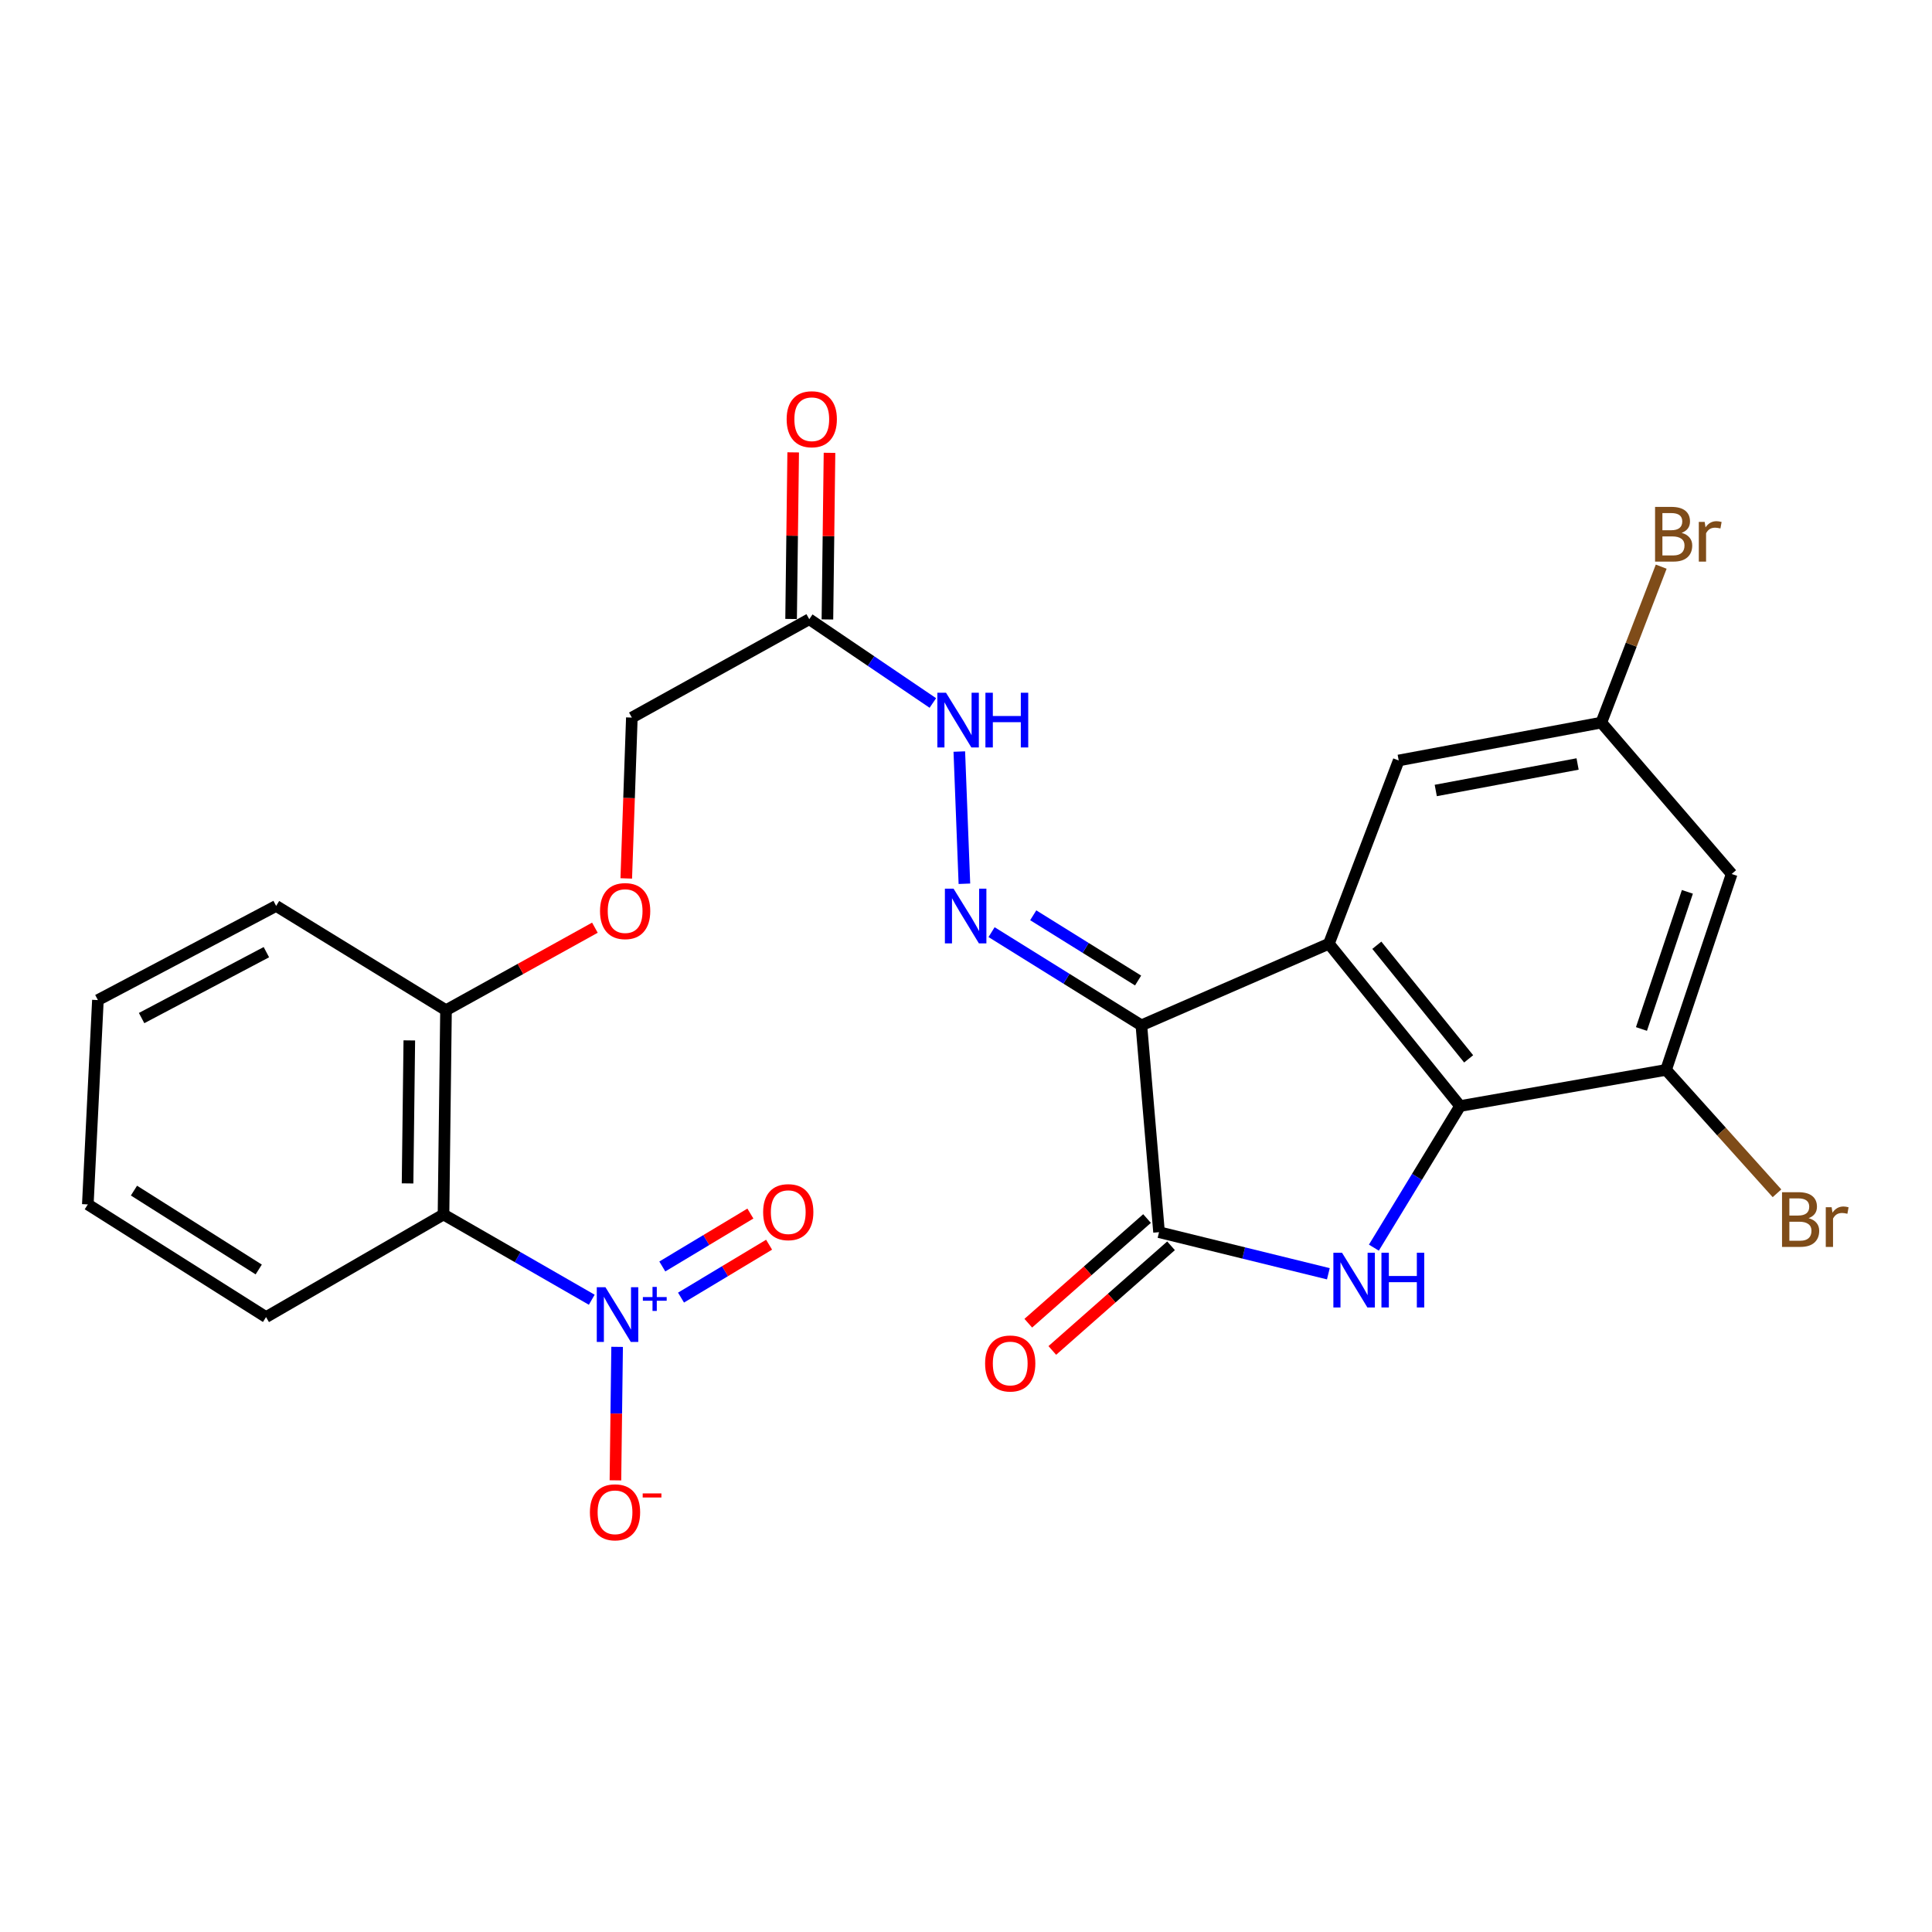<?xml version='1.0' encoding='iso-8859-1'?>
<svg version='1.1' baseProfile='full'
              xmlns='http://www.w3.org/2000/svg'
                      xmlns:rdkit='http://www.rdkit.org/xml'
                      xmlns:xlink='http://www.w3.org/1999/xlink'
                  xml:space='preserve'
width='1000px' height='1000px' viewBox='0 0 1000 1000'>
<!-- END OF HEADER -->
<rect style='opacity:1.0;fill:#FFFFFF;stroke:none' width='1000' height='1000' x='0' y='0'> </rect>
<path class='bond-0' d='M 590.777,530.716 L 687.837,488.478' style='fill:none;fill-rule:evenodd;stroke:#000000;stroke-width:6px;stroke-linecap:butt;stroke-linejoin:miter;stroke-opacity:1' />
<path class='bond-2' d='M 590.777,530.716 L 599.916,637.771' style='fill:none;fill-rule:evenodd;stroke:#000000;stroke-width:6px;stroke-linecap:butt;stroke-linejoin:miter;stroke-opacity:1' />
<path class='bond-5' d='M 590.777,530.716 L 552.006,506.595' style='fill:none;fill-rule:evenodd;stroke:#000000;stroke-width:6px;stroke-linecap:butt;stroke-linejoin:miter;stroke-opacity:1' />
<path class='bond-5' d='M 552.006,506.595 L 513.235,482.475' style='fill:none;fill-rule:evenodd;stroke:#0000FF;stroke-width:6px;stroke-linecap:butt;stroke-linejoin:miter;stroke-opacity:1' />
<path class='bond-5' d='M 589.077,507.517 L 561.937,490.633' style='fill:none;fill-rule:evenodd;stroke:#000000;stroke-width:6px;stroke-linecap:butt;stroke-linejoin:miter;stroke-opacity:1' />
<path class='bond-5' d='M 561.937,490.633 L 534.797,473.748' style='fill:none;fill-rule:evenodd;stroke:#0000FF;stroke-width:6px;stroke-linecap:butt;stroke-linejoin:miter;stroke-opacity:1' />
<path class='bond-3' d='M 687.837,488.478 L 755.736,572.483' style='fill:none;fill-rule:evenodd;stroke:#000000;stroke-width:6px;stroke-linecap:butt;stroke-linejoin:miter;stroke-opacity:1' />
<path class='bond-3' d='M 712.643,489.261 L 760.172,548.064' style='fill:none;fill-rule:evenodd;stroke:#000000;stroke-width:6px;stroke-linecap:butt;stroke-linejoin:miter;stroke-opacity:1' />
<path class='bond-11' d='M 687.837,488.478 L 723.964,393.612' style='fill:none;fill-rule:evenodd;stroke:#000000;stroke-width:6px;stroke-linecap:butt;stroke-linejoin:miter;stroke-opacity:1' />
<path class='bond-1' d='M 687.553,659.299 L 643.734,648.535' style='fill:none;fill-rule:evenodd;stroke:#0000FF;stroke-width:6px;stroke-linecap:butt;stroke-linejoin:miter;stroke-opacity:1' />
<path class='bond-1' d='M 643.734,648.535 L 599.916,637.771' style='fill:none;fill-rule:evenodd;stroke:#000000;stroke-width:6px;stroke-linecap:butt;stroke-linejoin:miter;stroke-opacity:1' />
<path class='bond-26' d='M 711.117,645.779 L 733.427,609.131' style='fill:none;fill-rule:evenodd;stroke:#0000FF;stroke-width:6px;stroke-linecap:butt;stroke-linejoin:miter;stroke-opacity:1' />
<path class='bond-26' d='M 733.427,609.131 L 755.736,572.483' style='fill:none;fill-rule:evenodd;stroke:#000000;stroke-width:6px;stroke-linecap:butt;stroke-linejoin:miter;stroke-opacity:1' />
<path class='bond-15' d='M 593.701,630.719 L 562.97,657.803' style='fill:none;fill-rule:evenodd;stroke:#000000;stroke-width:6px;stroke-linecap:butt;stroke-linejoin:miter;stroke-opacity:1' />
<path class='bond-15' d='M 562.97,657.803 L 532.24,684.887' style='fill:none;fill-rule:evenodd;stroke:#FF0000;stroke-width:6px;stroke-linecap:butt;stroke-linejoin:miter;stroke-opacity:1' />
<path class='bond-15' d='M 606.131,644.822 L 575.401,671.907' style='fill:none;fill-rule:evenodd;stroke:#000000;stroke-width:6px;stroke-linecap:butt;stroke-linejoin:miter;stroke-opacity:1' />
<path class='bond-15' d='M 575.401,671.907 L 544.671,698.991' style='fill:none;fill-rule:evenodd;stroke:#FF0000;stroke-width:6px;stroke-linecap:butt;stroke-linejoin:miter;stroke-opacity:1' />
<path class='bond-7' d='M 755.736,572.483 L 862.352,553.777' style='fill:none;fill-rule:evenodd;stroke:#000000;stroke-width:6px;stroke-linecap:butt;stroke-linejoin:miter;stroke-opacity:1' />
<path class='bond-4' d='M 306.293,672.746 L 267.925,650.683' style='fill:none;fill-rule:evenodd;stroke:#0000FF;stroke-width:6px;stroke-linecap:butt;stroke-linejoin:miter;stroke-opacity:1' />
<path class='bond-4' d='M 267.925,650.683 L 229.558,628.621' style='fill:none;fill-rule:evenodd;stroke:#000000;stroke-width:6px;stroke-linecap:butt;stroke-linejoin:miter;stroke-opacity:1' />
<path class='bond-12' d='M 319.419,697.132 L 318.981,731.68' style='fill:none;fill-rule:evenodd;stroke:#0000FF;stroke-width:6px;stroke-linecap:butt;stroke-linejoin:miter;stroke-opacity:1' />
<path class='bond-12' d='M 318.981,731.68 L 318.544,766.227' style='fill:none;fill-rule:evenodd;stroke:#FF0000;stroke-width:6px;stroke-linecap:butt;stroke-linejoin:miter;stroke-opacity:1' />
<path class='bond-14' d='M 352.493,671.638 L 375.287,657.945' style='fill:none;fill-rule:evenodd;stroke:#0000FF;stroke-width:6px;stroke-linecap:butt;stroke-linejoin:miter;stroke-opacity:1' />
<path class='bond-14' d='M 375.287,657.945 L 398.081,644.251' style='fill:none;fill-rule:evenodd;stroke:#FF0000;stroke-width:6px;stroke-linecap:butt;stroke-linejoin:miter;stroke-opacity:1' />
<path class='bond-14' d='M 342.812,655.523 L 365.606,641.829' style='fill:none;fill-rule:evenodd;stroke:#0000FF;stroke-width:6px;stroke-linecap:butt;stroke-linejoin:miter;stroke-opacity:1' />
<path class='bond-14' d='M 365.606,641.829 L 388.4,628.136' style='fill:none;fill-rule:evenodd;stroke:#FF0000;stroke-width:6px;stroke-linecap:butt;stroke-linejoin:miter;stroke-opacity:1' />
<path class='bond-9' d='M 499.174,457.431 L 496.538,389.002' style='fill:none;fill-rule:evenodd;stroke:#0000FF;stroke-width:6px;stroke-linecap:butt;stroke-linejoin:miter;stroke-opacity:1' />
<path class='bond-6' d='M 229.558,628.621 L 230.853,522.882' style='fill:none;fill-rule:evenodd;stroke:#000000;stroke-width:6px;stroke-linecap:butt;stroke-linejoin:miter;stroke-opacity:1' />
<path class='bond-6' d='M 210.954,612.53 L 211.86,538.513' style='fill:none;fill-rule:evenodd;stroke:#000000;stroke-width:6px;stroke-linecap:butt;stroke-linejoin:miter;stroke-opacity:1' />
<path class='bond-22' d='M 229.558,628.621 L 137.71,681.721' style='fill:none;fill-rule:evenodd;stroke:#000000;stroke-width:6px;stroke-linecap:butt;stroke-linejoin:miter;stroke-opacity:1' />
<path class='bond-20' d='M 862.352,553.777 L 891.062,585.711' style='fill:none;fill-rule:evenodd;stroke:#000000;stroke-width:6px;stroke-linecap:butt;stroke-linejoin:miter;stroke-opacity:1' />
<path class='bond-20' d='M 891.062,585.711 L 919.771,617.645' style='fill:none;fill-rule:evenodd;stroke:#7F4C19;stroke-width:6px;stroke-linecap:butt;stroke-linejoin:miter;stroke-opacity:1' />
<path class='bond-27' d='M 862.352,553.777 L 896.307,452.372' style='fill:none;fill-rule:evenodd;stroke:#000000;stroke-width:6px;stroke-linecap:butt;stroke-linejoin:miter;stroke-opacity:1' />
<path class='bond-27' d='M 849.618,532.597 L 873.387,461.614' style='fill:none;fill-rule:evenodd;stroke:#000000;stroke-width:6px;stroke-linecap:butt;stroke-linejoin:miter;stroke-opacity:1' />
<path class='bond-8' d='M 418.873,320.501 L 450.858,342.183' style='fill:none;fill-rule:evenodd;stroke:#000000;stroke-width:6px;stroke-linecap:butt;stroke-linejoin:miter;stroke-opacity:1' />
<path class='bond-8' d='M 450.858,342.183 L 482.844,363.866' style='fill:none;fill-rule:evenodd;stroke:#0000FF;stroke-width:6px;stroke-linecap:butt;stroke-linejoin:miter;stroke-opacity:1' />
<path class='bond-18' d='M 428.272,320.619 L 428.811,277.5' style='fill:none;fill-rule:evenodd;stroke:#000000;stroke-width:6px;stroke-linecap:butt;stroke-linejoin:miter;stroke-opacity:1' />
<path class='bond-18' d='M 428.811,277.5 L 429.35,234.381' style='fill:none;fill-rule:evenodd;stroke:#FF0000;stroke-width:6px;stroke-linecap:butt;stroke-linejoin:miter;stroke-opacity:1' />
<path class='bond-18' d='M 409.474,320.384 L 410.013,277.265' style='fill:none;fill-rule:evenodd;stroke:#000000;stroke-width:6px;stroke-linecap:butt;stroke-linejoin:miter;stroke-opacity:1' />
<path class='bond-18' d='M 410.013,277.265 L 410.552,234.146' style='fill:none;fill-rule:evenodd;stroke:#FF0000;stroke-width:6px;stroke-linecap:butt;stroke-linejoin:miter;stroke-opacity:1' />
<path class='bond-19' d='M 418.873,320.501 L 327.046,371.418' style='fill:none;fill-rule:evenodd;stroke:#000000;stroke-width:6px;stroke-linecap:butt;stroke-linejoin:miter;stroke-opacity:1' />
<path class='bond-10' d='M 896.307,452.372 L 828.836,374.018' style='fill:none;fill-rule:evenodd;stroke:#000000;stroke-width:6px;stroke-linecap:butt;stroke-linejoin:miter;stroke-opacity:1' />
<path class='bond-16' d='M 723.964,393.612 L 828.836,374.018' style='fill:none;fill-rule:evenodd;stroke:#000000;stroke-width:6px;stroke-linecap:butt;stroke-linejoin:miter;stroke-opacity:1' />
<path class='bond-16' d='M 743.148,409.153 L 816.558,395.437' style='fill:none;fill-rule:evenodd;stroke:#000000;stroke-width:6px;stroke-linecap:butt;stroke-linejoin:miter;stroke-opacity:1' />
<path class='bond-13' d='M 230.853,522.882 L 269.385,501.526' style='fill:none;fill-rule:evenodd;stroke:#000000;stroke-width:6px;stroke-linecap:butt;stroke-linejoin:miter;stroke-opacity:1' />
<path class='bond-13' d='M 269.385,501.526 L 307.918,480.17' style='fill:none;fill-rule:evenodd;stroke:#FF0000;stroke-width:6px;stroke-linecap:butt;stroke-linejoin:miter;stroke-opacity:1' />
<path class='bond-23' d='M 230.853,522.882 L 142.932,468.906' style='fill:none;fill-rule:evenodd;stroke:#000000;stroke-width:6px;stroke-linecap:butt;stroke-linejoin:miter;stroke-opacity:1' />
<path class='bond-21' d='M 828.836,374.018 L 844.337,333.66' style='fill:none;fill-rule:evenodd;stroke:#000000;stroke-width:6px;stroke-linecap:butt;stroke-linejoin:miter;stroke-opacity:1' />
<path class='bond-21' d='M 844.337,333.66 L 859.838,293.301' style='fill:none;fill-rule:evenodd;stroke:#7F4C19;stroke-width:6px;stroke-linecap:butt;stroke-linejoin:miter;stroke-opacity:1' />
<path class='bond-17' d='M 324.152,454.672 L 325.599,413.045' style='fill:none;fill-rule:evenodd;stroke:#FF0000;stroke-width:6px;stroke-linecap:butt;stroke-linejoin:miter;stroke-opacity:1' />
<path class='bond-17' d='M 325.599,413.045 L 327.046,371.418' style='fill:none;fill-rule:evenodd;stroke:#000000;stroke-width:6px;stroke-linecap:butt;stroke-linejoin:miter;stroke-opacity:1' />
<path class='bond-28' d='M 137.71,681.721 L 45.455,623.399' style='fill:none;fill-rule:evenodd;stroke:#000000;stroke-width:6px;stroke-linecap:butt;stroke-linejoin:miter;stroke-opacity:1' />
<path class='bond-28' d='M 133.917,657.081 L 69.339,616.256' style='fill:none;fill-rule:evenodd;stroke:#000000;stroke-width:6px;stroke-linecap:butt;stroke-linejoin:miter;stroke-opacity:1' />
<path class='bond-25' d='M 142.932,468.906 L 50.677,517.639' style='fill:none;fill-rule:evenodd;stroke:#000000;stroke-width:6px;stroke-linecap:butt;stroke-linejoin:miter;stroke-opacity:1' />
<path class='bond-25' d='M 137.875,492.839 L 73.296,526.952' style='fill:none;fill-rule:evenodd;stroke:#000000;stroke-width:6px;stroke-linecap:butt;stroke-linejoin:miter;stroke-opacity:1' />
<path class='bond-24' d='M 45.455,623.399 L 50.677,517.639' style='fill:none;fill-rule:evenodd;stroke:#000000;stroke-width:6px;stroke-linecap:butt;stroke-linejoin:miter;stroke-opacity:1' />
<path  class='atom-2' d='M 694.632 648.416
L 703.912 663.416
Q 704.832 664.896, 706.312 667.576
Q 707.792 670.256, 707.872 670.416
L 707.872 648.416
L 711.632 648.416
L 711.632 676.736
L 707.752 676.736
L 697.792 660.336
Q 696.632 658.416, 695.392 656.216
Q 694.192 654.016, 693.832 653.336
L 693.832 676.736
L 690.152 676.736
L 690.152 648.416
L 694.632 648.416
' fill='#0000FF'/>
<path  class='atom-2' d='M 715.032 648.416
L 718.872 648.416
L 718.872 660.456
L 733.352 660.456
L 733.352 648.416
L 737.192 648.416
L 737.192 676.736
L 733.352 676.736
L 733.352 663.656
L 718.872 663.656
L 718.872 676.736
L 715.032 676.736
L 715.032 648.416
' fill='#0000FF'/>
<path  class='atom-5' d='M 313.37 666.255
L 322.65 681.255
Q 323.57 682.735, 325.05 685.415
Q 326.53 688.095, 326.61 688.255
L 326.61 666.255
L 330.37 666.255
L 330.37 694.575
L 326.49 694.575
L 316.53 678.175
Q 315.37 676.255, 314.13 674.055
Q 312.93 671.855, 312.57 671.175
L 312.57 694.575
L 308.89 694.575
L 308.89 666.255
L 313.37 666.255
' fill='#0000FF'/>
<path  class='atom-5' d='M 332.746 671.36
L 337.736 671.36
L 337.736 666.106
L 339.953 666.106
L 339.953 671.36
L 345.075 671.36
L 345.075 673.261
L 339.953 673.261
L 339.953 678.541
L 337.736 678.541
L 337.736 673.261
L 332.746 673.261
L 332.746 671.36
' fill='#0000FF'/>
<path  class='atom-6' d='M 493.557 459.968
L 502.837 474.968
Q 503.757 476.448, 505.237 479.128
Q 506.717 481.808, 506.797 481.968
L 506.797 459.968
L 510.557 459.968
L 510.557 488.288
L 506.677 488.288
L 496.717 471.888
Q 495.557 469.968, 494.317 467.768
Q 493.117 465.568, 492.757 464.888
L 492.757 488.288
L 489.077 488.288
L 489.077 459.968
L 493.557 459.968
' fill='#0000FF'/>
<path  class='atom-10' d='M 489.651 358.563
L 498.931 373.563
Q 499.851 375.043, 501.331 377.723
Q 502.811 380.403, 502.891 380.563
L 502.891 358.563
L 506.651 358.563
L 506.651 386.883
L 502.771 386.883
L 492.811 370.483
Q 491.651 368.563, 490.411 366.363
Q 489.211 364.163, 488.851 363.483
L 488.851 386.883
L 485.171 386.883
L 485.171 358.563
L 489.651 358.563
' fill='#0000FF'/>
<path  class='atom-10' d='M 510.051 358.563
L 513.891 358.563
L 513.891 370.603
L 528.371 370.603
L 528.371 358.563
L 532.211 358.563
L 532.211 386.883
L 528.371 386.883
L 528.371 373.803
L 513.891 373.803
L 513.891 386.883
L 510.051 386.883
L 510.051 358.563
' fill='#0000FF'/>
<path  class='atom-13' d='M 305.335 782.766
Q 305.335 775.966, 308.695 772.166
Q 312.055 768.366, 318.335 768.366
Q 324.615 768.366, 327.975 772.166
Q 331.335 775.966, 331.335 782.766
Q 331.335 789.646, 327.935 793.566
Q 324.535 797.446, 318.335 797.446
Q 312.095 797.446, 308.695 793.566
Q 305.335 789.686, 305.335 782.766
M 318.335 794.246
Q 322.655 794.246, 324.975 791.366
Q 327.335 788.446, 327.335 782.766
Q 327.335 777.206, 324.975 774.406
Q 322.655 771.566, 318.335 771.566
Q 314.015 771.566, 311.655 774.366
Q 309.335 777.166, 309.335 782.766
Q 309.335 788.486, 311.655 791.366
Q 314.015 794.246, 318.335 794.246
' fill='#FF0000'/>
<path  class='atom-13' d='M 332.655 772.989
L 342.344 772.989
L 342.344 775.101
L 332.655 775.101
L 332.655 772.989
' fill='#FF0000'/>
<path  class='atom-15' d='M 395 627.406
Q 395 620.606, 398.36 616.806
Q 401.72 613.006, 408 613.006
Q 414.28 613.006, 417.64 616.806
Q 421 620.606, 421 627.406
Q 421 634.286, 417.6 638.206
Q 414.2 642.086, 408 642.086
Q 401.76 642.086, 398.36 638.206
Q 395 634.326, 395 627.406
M 408 638.886
Q 412.32 638.886, 414.64 636.006
Q 417 633.086, 417 627.406
Q 417 621.846, 414.64 619.046
Q 412.32 616.206, 408 616.206
Q 403.68 616.206, 401.32 619.006
Q 399 621.806, 399 627.406
Q 399 633.126, 401.32 636.006
Q 403.68 638.886, 408 638.886
' fill='#FF0000'/>
<path  class='atom-16' d='M 509.889 705.739
Q 509.889 698.939, 513.249 695.139
Q 516.609 691.339, 522.889 691.339
Q 529.169 691.339, 532.529 695.139
Q 535.889 698.939, 535.889 705.739
Q 535.889 712.619, 532.489 716.539
Q 529.089 720.419, 522.889 720.419
Q 516.649 720.419, 513.249 716.539
Q 509.889 712.659, 509.889 705.739
M 522.889 717.219
Q 527.209 717.219, 529.529 714.339
Q 531.889 711.419, 531.889 705.739
Q 531.889 700.179, 529.529 697.379
Q 527.209 694.539, 522.889 694.539
Q 518.569 694.539, 516.209 697.339
Q 513.889 700.139, 513.889 705.739
Q 513.889 711.459, 516.209 714.339
Q 518.569 717.219, 522.889 717.219
' fill='#FF0000'/>
<path  class='atom-18' d='M 310.568 471.576
Q 310.568 464.776, 313.928 460.976
Q 317.288 457.176, 323.568 457.176
Q 329.848 457.176, 333.208 460.976
Q 336.568 464.776, 336.568 471.576
Q 336.568 478.456, 333.168 482.376
Q 329.768 486.256, 323.568 486.256
Q 317.328 486.256, 313.928 482.376
Q 310.568 478.496, 310.568 471.576
M 323.568 483.056
Q 327.888 483.056, 330.208 480.176
Q 332.568 477.256, 332.568 471.576
Q 332.568 466.016, 330.208 463.216
Q 327.888 460.376, 323.568 460.376
Q 319.248 460.376, 316.888 463.176
Q 314.568 465.976, 314.568 471.576
Q 314.568 477.296, 316.888 480.176
Q 319.248 483.056, 323.568 483.056
' fill='#FF0000'/>
<path  class='atom-19' d='M 407.168 216.994
Q 407.168 210.194, 410.528 206.394
Q 413.888 202.594, 420.168 202.594
Q 426.448 202.594, 429.808 206.394
Q 433.168 210.194, 433.168 216.994
Q 433.168 223.874, 429.768 227.794
Q 426.368 231.674, 420.168 231.674
Q 413.928 231.674, 410.528 227.794
Q 407.168 223.914, 407.168 216.994
M 420.168 228.474
Q 424.488 228.474, 426.808 225.594
Q 429.168 222.674, 429.168 216.994
Q 429.168 211.434, 426.808 208.634
Q 424.488 205.794, 420.168 205.794
Q 415.848 205.794, 413.488 208.594
Q 411.168 211.394, 411.168 216.994
Q 411.168 222.714, 413.488 225.594
Q 415.848 228.474, 420.168 228.474
' fill='#FF0000'/>
<path  class='atom-21' d='M 936.135 630.523
Q 938.855 631.283, 940.215 632.963
Q 941.615 634.603, 941.615 637.043
Q 941.615 640.963, 939.095 643.203
Q 936.615 645.403, 931.895 645.403
L 922.375 645.403
L 922.375 617.083
L 930.735 617.083
Q 935.575 617.083, 938.015 619.043
Q 940.455 621.003, 940.455 624.603
Q 940.455 628.883, 936.135 630.523
M 926.175 620.283
L 926.175 629.163
L 930.735 629.163
Q 933.535 629.163, 934.975 628.043
Q 936.455 626.883, 936.455 624.603
Q 936.455 620.283, 930.735 620.283
L 926.175 620.283
M 931.895 642.203
Q 934.655 642.203, 936.135 640.883
Q 937.615 639.563, 937.615 637.043
Q 937.615 634.723, 935.975 633.563
Q 934.375 632.363, 931.295 632.363
L 926.175 632.363
L 926.175 642.203
L 931.895 642.203
' fill='#7F4C19'/>
<path  class='atom-21' d='M 948.055 624.843
L 948.495 627.683
Q 950.655 624.483, 954.175 624.483
Q 955.295 624.483, 956.815 624.883
L 956.215 628.243
Q 954.495 627.843, 953.535 627.843
Q 951.855 627.843, 950.735 628.523
Q 949.655 629.163, 948.775 630.723
L 948.775 645.403
L 945.015 645.403
L 945.015 624.843
L 948.055 624.843
' fill='#7F4C19'/>
<path  class='atom-22' d='M 870.419 275.81
Q 873.139 276.57, 874.499 278.25
Q 875.899 279.89, 875.899 282.33
Q 875.899 286.25, 873.379 288.49
Q 870.899 290.69, 866.179 290.69
L 856.659 290.69
L 856.659 262.37
L 865.019 262.37
Q 869.859 262.37, 872.299 264.33
Q 874.739 266.29, 874.739 269.89
Q 874.739 274.17, 870.419 275.81
M 860.459 265.57
L 860.459 274.45
L 865.019 274.45
Q 867.819 274.45, 869.259 273.33
Q 870.739 272.17, 870.739 269.89
Q 870.739 265.57, 865.019 265.57
L 860.459 265.57
M 866.179 287.49
Q 868.939 287.49, 870.419 286.17
Q 871.899 284.85, 871.899 282.33
Q 871.899 280.01, 870.259 278.85
Q 868.659 277.65, 865.579 277.65
L 860.459 277.65
L 860.459 287.49
L 866.179 287.49
' fill='#7F4C19'/>
<path  class='atom-22' d='M 882.339 270.13
L 882.779 272.97
Q 884.939 269.77, 888.459 269.77
Q 889.579 269.77, 891.099 270.17
L 890.499 273.53
Q 888.779 273.13, 887.819 273.13
Q 886.139 273.13, 885.019 273.81
Q 883.939 274.45, 883.059 276.01
L 883.059 290.69
L 879.299 290.69
L 879.299 270.13
L 882.339 270.13
' fill='#7F4C19'/>
</svg>
